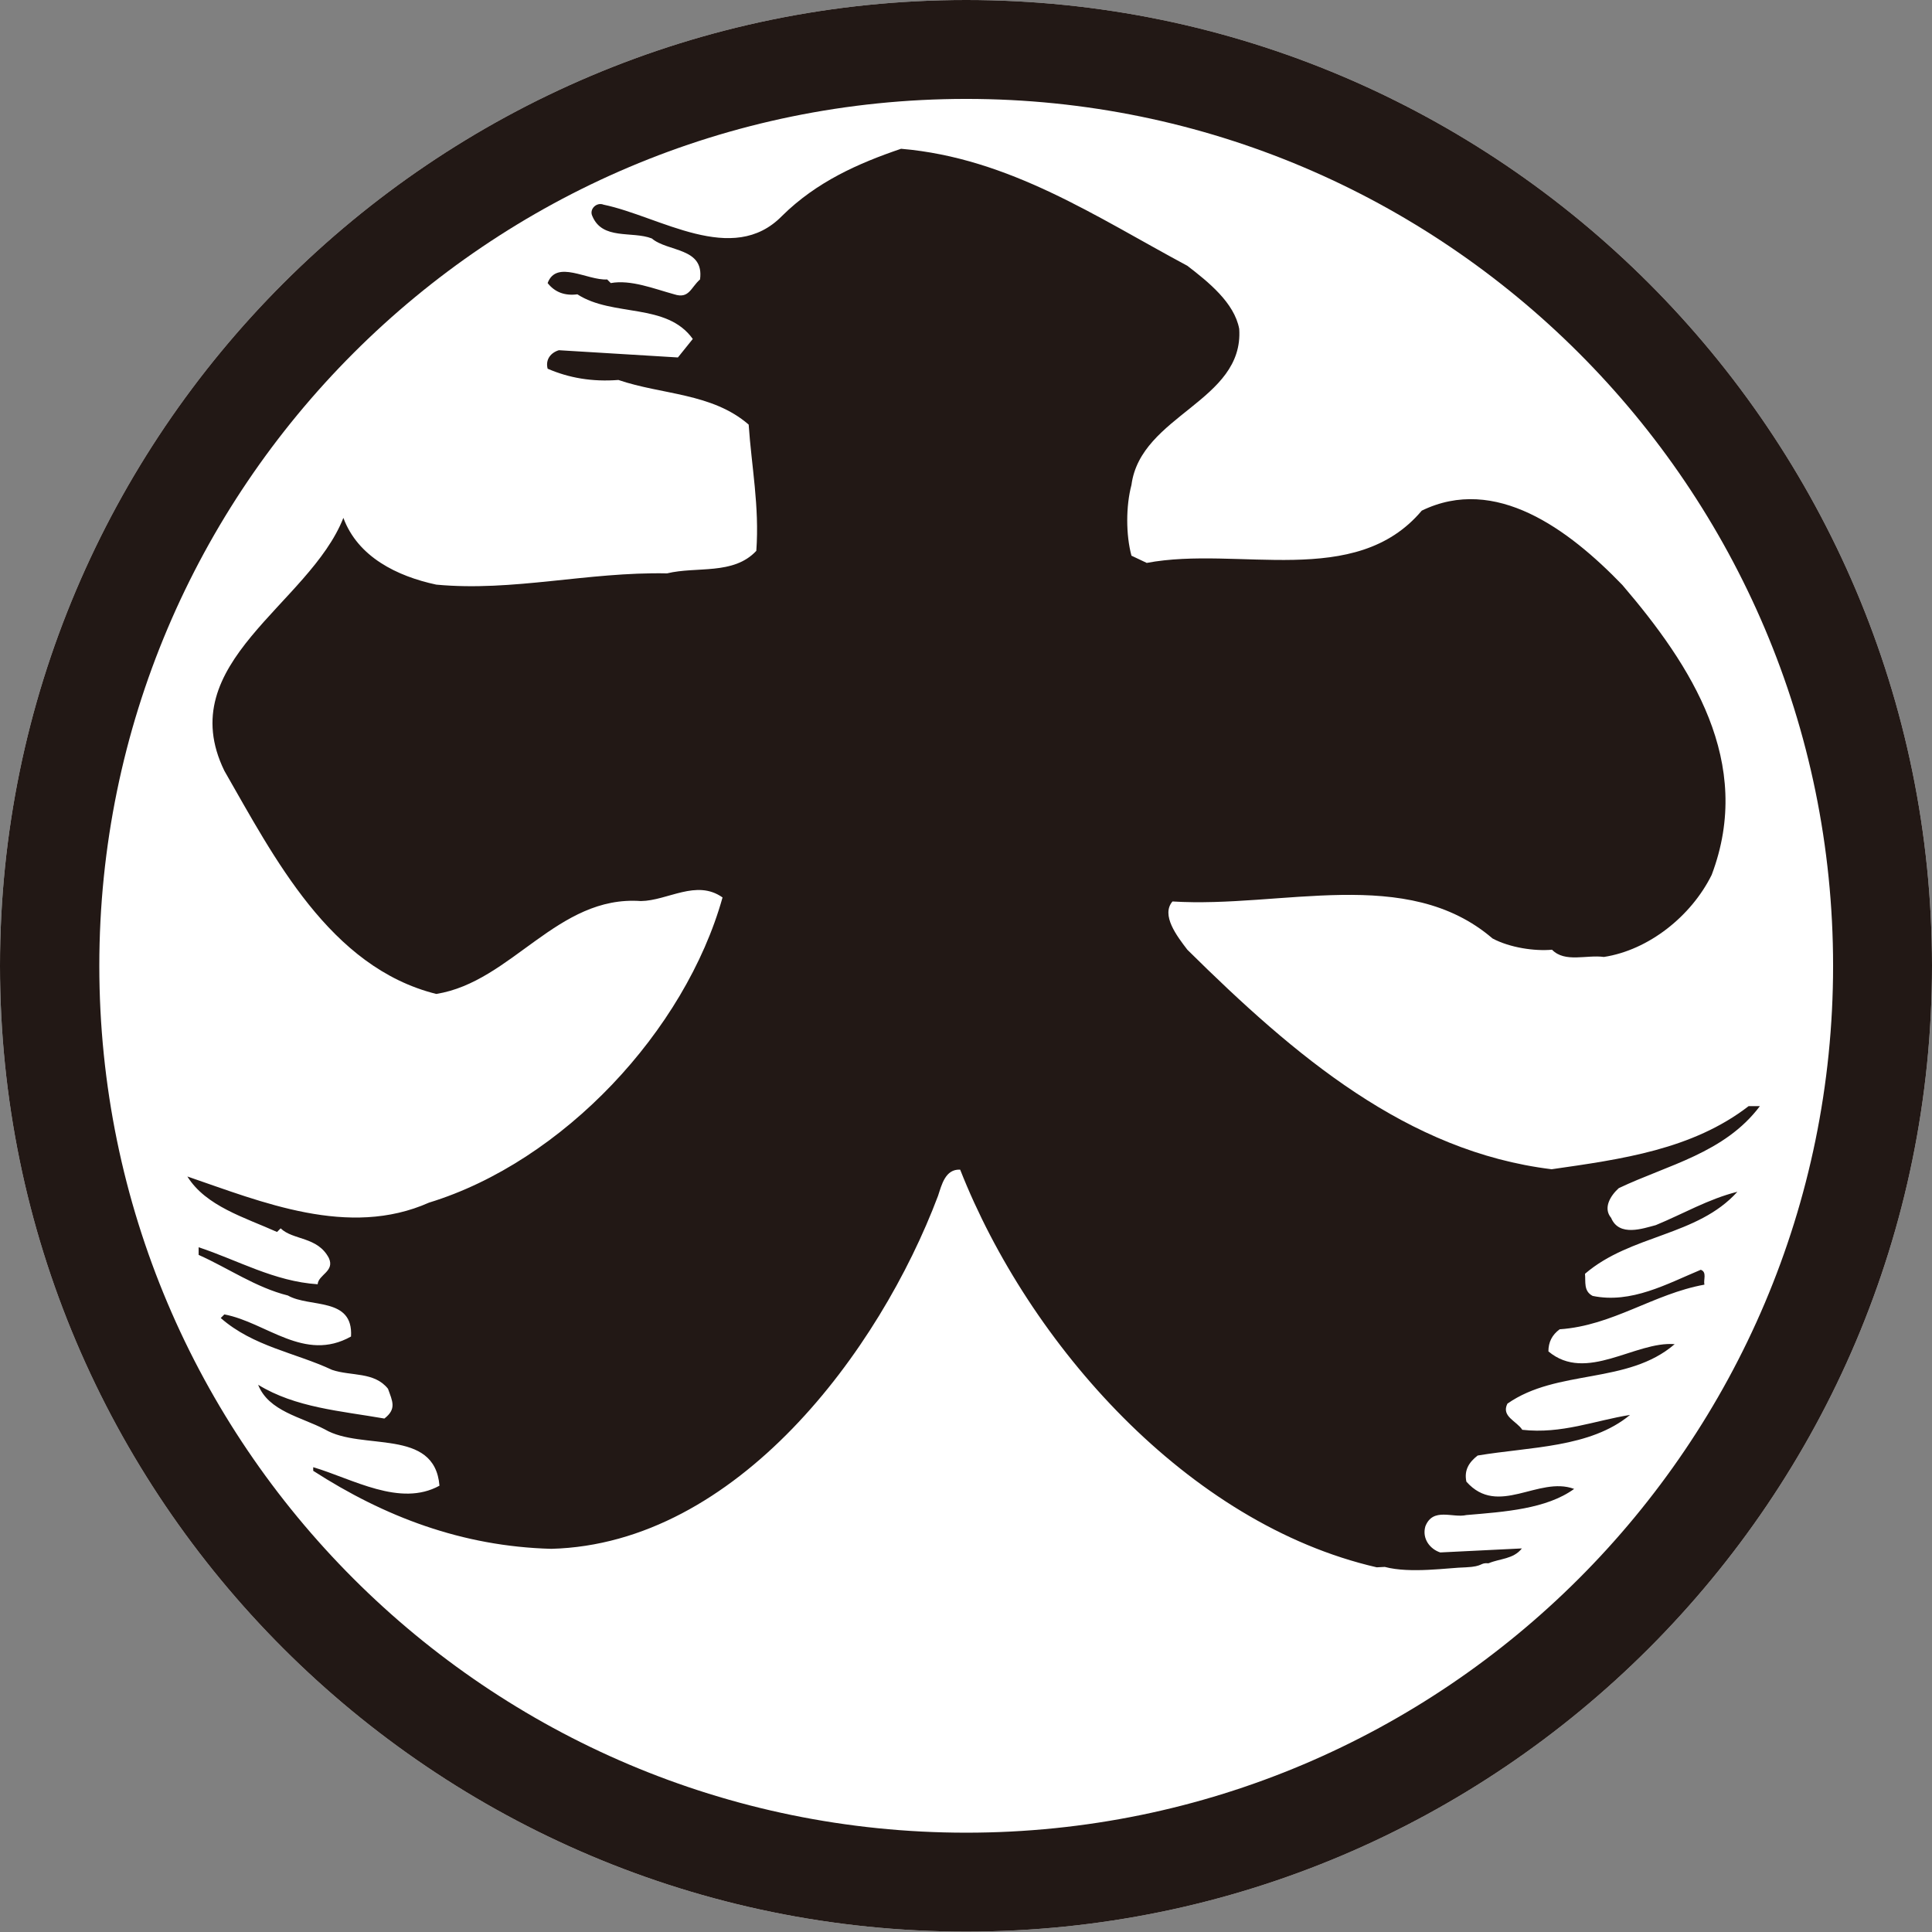 <?xml version="1.0" encoding="utf-8"?>
<!-- Generator: Adobe Illustrator 27.8.1, SVG Export Plug-In . SVG Version: 6.00 Build 0)  -->
<svg version="1.1" id="レイヤー_1" xmlns="http://www.w3.org/2000/svg" xmlns:xlink="http://www.w3.org/1999/xlink" x="0px"
	 y="0px" viewBox="0 0 48.05 48.05" style="enable-background:new 0 0 48.05 48.05;" xml:space="preserve">
<rect x="0" y="0" width="48.05" height="48.05" fill="#808080" stroke="none"/>
<style type="text/css">
	.st0{fill:#FFFFFF;}
	.st1{fill:#221815;}
</style>
<path class="st0" d="M0,24.02c0,13.25,10.78,24.02,24.03,24.02c13.25,0,24.02-10.78,24.02-24.02C48.05,10.78,37.28,0,24.03,0
	C10.78,0,0,10.78,0,24.02"/>
<path class="st1" d="M29.53,6.61c0.52,0.4,1.17,0.92,1.29,1.57c0.12,1.8-2.45,2.14-2.68,3.88c-0.14,0.53-0.14,1.24,0,1.76L28.52,14
	c2.28-0.43,5.19,0.66,6.84-1.3c1.83-0.89,3.65,0.46,4.99,1.85c1.71,2,3.28,4.41,2.22,7.21c-0.51,1.03-1.57,1.87-2.68,2.04
	c-0.43-0.06-0.97,0.15-1.29-0.18c-0.43,0.04-1.05-0.05-1.48-0.28c-2.13-1.83-5.24-0.75-7.96-0.92c-0.29,0.34,0.11,0.86,0.37,1.2
	c2.68,2.65,5.47,5.02,9.06,5.46c1.74-0.25,3.5-0.49,4.9-1.57h0.28c-0.88,1.17-2.29,1.46-3.51,2.04c-0.2,0.18-0.4,0.49-0.19,0.74
	c0.2,0.48,0.8,0.26,1.11,0.18c0.68-0.28,1.31-0.65,2.03-0.83c-1,1.11-2.65,1.06-3.79,2.04c0.02,0.2-0.04,0.43,0.19,0.55
	c0.96,0.2,1.85-0.3,2.69-0.65c0.16,0.06,0.06,0.25,0.09,0.37c-1.27,0.23-2.28,1.02-3.6,1.11c-0.19,0.14-0.28,0.32-0.28,0.55
	c0.94,0.79,2.16-0.26,3.14-0.18c-1.17,1.01-2.92,0.61-4.16,1.48c-0.16,0.32,0.23,0.43,0.37,0.65c0.98,0.11,1.8-0.23,2.68-0.37
	c-0.99,0.82-2.48,0.79-3.79,1.01c-0.22,0.17-0.34,0.37-0.28,0.65c0.79,0.89,1.79-0.15,2.68,0.18c-0.69,0.5-1.73,0.57-2.68,0.65
	c-0.34,0.08-0.83-0.2-1.02,0.28c-0.09,0.31,0.12,0.57,0.37,0.65l2.03-0.1c-0.21,0.27-0.55,0.25-0.83,0.37
	c-0.22-0.02-0.12,0.08-0.56,0.1c-0.44,0.01-1.38,0.16-2.02-0.01l-0.2,0.01c-4.7-1.08-8.65-5.55-10.36-9.89
	c-0.37-0.02-0.46,0.38-0.55,0.65c-1.45,3.85-5,8.66-9.62,8.78c-2.22-0.06-4.15-0.8-5.92-1.94v-0.09c0.98,0.29,2.16,1,3.14,0.46
	C10.81,35.5,9,36.09,8.08,35.55c-0.59-0.31-1.4-0.45-1.66-1.11c0.93,0.57,2.05,0.65,3.14,0.84c0.31-0.24,0.2-0.43,0.09-0.74
	c-0.34-0.43-0.92-0.31-1.39-0.47c-0.92-0.43-1.96-0.58-2.77-1.29l0.09-0.09c1.05,0.2,1.99,1.2,3.15,0.55
	c0.06-0.99-1.03-0.71-1.57-1.02c-0.8-0.2-1.48-0.68-2.22-1.01v-0.19c0.97,0.32,1.88,0.85,2.96,0.92c0.02-0.24,0.43-0.32,0.28-0.65
	c-0.28-0.54-0.89-0.44-1.2-0.74l-0.09,0.09C6.09,30.28,5.12,30,4.66,29.26c1.84,0.63,4.01,1.54,6.01,0.65
	c3.33-1.02,6.37-4.27,7.3-7.59c-0.65-0.46-1.36,0.08-2.03,0.09c-2.08-0.15-3.21,2.01-5.09,2.31c-2.65-0.66-4.04-3.41-5.27-5.55
	c-1.31-2.69,2.11-4.13,2.96-6.29c0.36,0.97,1.33,1.45,2.31,1.66c1.91,0.18,3.76-0.32,5.74-0.28c0.74-0.18,1.65,0.05,2.22-0.56
	c0.08-1.11-0.12-2.1-0.19-3.14c-0.91-0.79-2.16-0.74-3.24-1.11c-0.65,0.05-1.23-0.05-1.76-0.28c-0.06-0.23,0.08-0.4,0.28-0.46
	l2.96,0.18l0.37-0.46c-0.65-0.91-1.99-0.54-2.87-1.11c-0.31,0.04-0.56-0.05-0.74-0.28c0.22-0.59,0.99-0.06,1.48-0.09l0.09,0.09
	c0.5-0.09,1.07,0.14,1.58,0.28c0.37,0.12,0.41-0.17,0.64-0.37c0.11-0.8-0.8-0.68-1.2-1.02c-0.49-0.19-1.23,0.05-1.48-0.56
	c-0.08-0.17,0.11-0.35,0.28-0.28c1.4,0.29,3.21,1.54,4.44,0.28c0.86-0.85,1.9-1.31,2.96-1.67C25.11,3.93,27.27,5.4,29.53,6.61"/>
<path class="st1" d="M0,24.02c0,13.25,10.78,24.02,24.03,24.02c13.25,0,24.02-10.78,24.02-24.02C48.05,10.78,37.28,0,24.03,0
	C10.78,0,0,10.78,0,24.02 M2.47,24.02c0-11.89,9.67-21.56,21.56-21.56c11.89,0,21.56,9.67,21.56,21.56
	c0,11.89-9.67,21.56-21.56,21.56C12.14,45.58,2.47,35.92,2.47,24.02z"/>
</svg>

